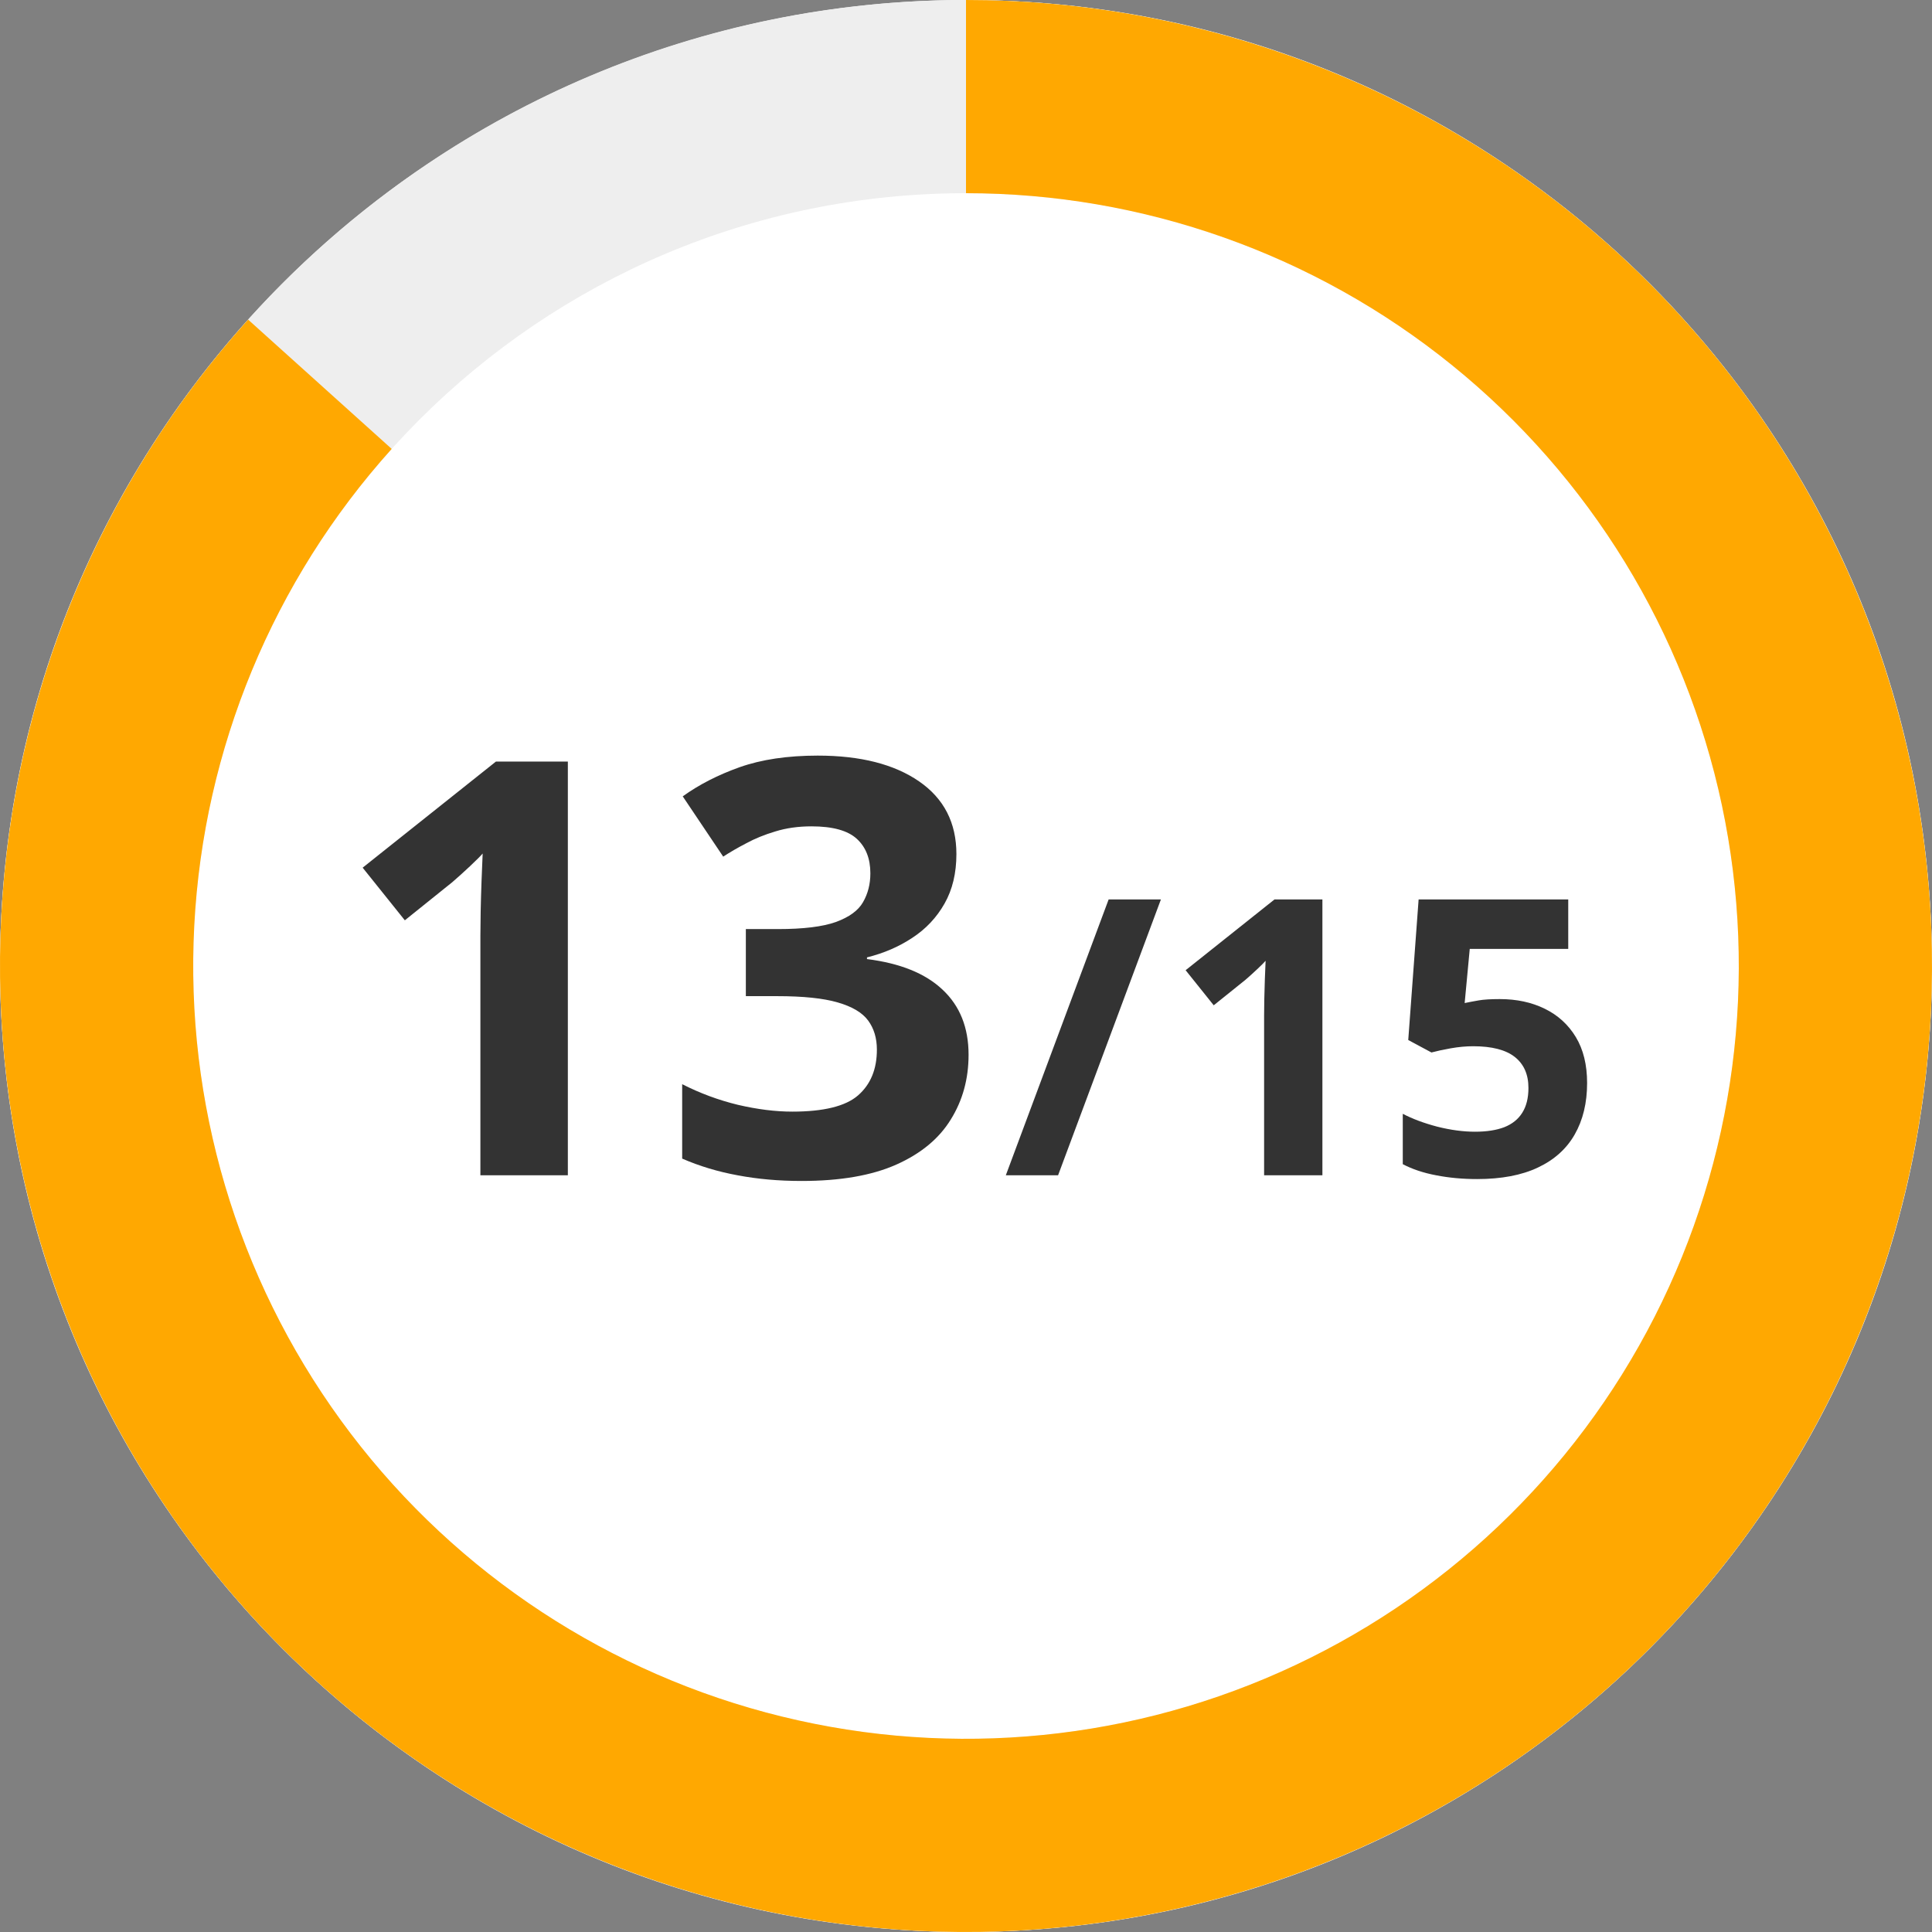 <svg width="120" height="120" viewBox="0 0 120 120" fill="none" xmlns="http://www.w3.org/2000/svg">
<rect x="0" y="0" width="120" height="120" fill="#808080" stroke="none"/>
<circle cx="60" cy="60" r="60" fill="white"/>
<path d="M120 60C120 93.137 93.137 120 60 120C26.863 120 0 93.137 0 60C0 26.863 26.863 0 60 0C93.137 0 120 26.863 120 60ZM12 60C12 86.51 33.49 108 60 108C86.51 108 108 86.51 108 60C108 33.49 86.51 12 60 12C33.49 12 12 33.49 12 60Z" fill="#EEEEEE"/>
<path d="M60 0C73.746 1.63926e-07 87.076 4.72 97.759 13.371C108.442 22.022 115.831 34.079 118.689 47.525C121.547 60.971 119.701 74.991 113.46 87.239C107.22 99.488 96.962 109.222 84.404 114.813C71.846 120.404 57.749 121.513 44.471 117.956C31.193 114.398 19.539 106.388 11.459 95.267C3.379 84.146 -0.637 70.588 0.082 56.86C0.802 43.132 6.213 30.068 15.411 19.852L24.329 27.882C16.971 36.054 12.641 46.506 12.066 57.488C11.49 68.47 14.703 79.317 21.167 88.214C27.631 97.111 36.954 103.518 47.577 106.364C58.199 109.211 69.477 108.323 79.523 103.85C89.57 99.377 97.776 91.59 102.768 81.791C107.761 71.993 109.238 60.777 106.951 50.02C104.665 39.263 98.754 29.618 90.207 22.697C81.661 15.776 70.997 12 60 12V0Z" fill="#FFA801"/>
<path d="M35.27 73H29.838V58.129C29.838 57.719 29.844 57.215 29.855 56.617C29.867 56.008 29.885 55.387 29.908 54.754C29.932 54.109 29.955 53.529 29.979 53.014C29.85 53.166 29.586 53.43 29.188 53.805C28.801 54.168 28.438 54.496 28.098 54.789L25.145 57.162L22.525 53.893L30.805 47.301H35.27V73ZM59.404 53.049C59.404 54.232 59.158 55.258 58.666 56.125C58.174 56.992 57.506 57.701 56.662 58.252C55.83 58.803 54.893 59.207 53.85 59.465V59.57C55.912 59.828 57.477 60.461 58.543 61.469C59.621 62.477 60.16 63.824 60.16 65.512C60.16 67.012 59.791 68.353 59.053 69.537C58.326 70.721 57.201 71.652 55.678 72.332C54.154 73.012 52.191 73.352 49.789 73.352C48.371 73.352 47.047 73.234 45.816 73C44.598 72.777 43.449 72.432 42.371 71.963V67.34C43.473 67.902 44.627 68.33 45.834 68.623C47.041 68.904 48.166 69.045 49.209 69.045C51.154 69.045 52.514 68.711 53.287 68.043C54.072 67.363 54.465 66.414 54.465 65.195C54.465 64.481 54.283 63.877 53.92 63.385C53.557 62.893 52.924 62.518 52.022 62.26C51.131 62.002 49.883 61.873 48.277 61.873H46.326V57.707H48.312C49.895 57.707 51.096 57.56 51.916 57.268C52.748 56.963 53.31 56.553 53.603 56.037C53.908 55.51 54.06 54.912 54.06 54.244C54.06 53.33 53.779 52.615 53.217 52.1C52.654 51.584 51.717 51.326 50.404 51.326C49.584 51.326 48.834 51.432 48.154 51.643C47.486 51.842 46.883 52.088 46.344 52.381C45.805 52.662 45.33 52.938 44.92 53.207L42.406 49.463C43.414 48.736 44.592 48.133 45.94 47.652C47.299 47.172 48.916 46.932 50.791 46.932C53.44 46.932 55.537 47.465 57.084 48.531C58.631 49.598 59.404 51.103 59.404 53.049Z" fill="#333333"/>
<path d="M72.106 55.867L65.719 73H62.473L68.859 55.867H72.106ZM82.137 73H78.516V63.086C78.516 62.812 78.519 62.477 78.527 62.078C78.535 61.672 78.547 61.258 78.562 60.836C78.578 60.406 78.594 60.02 78.609 59.676C78.523 59.777 78.348 59.953 78.082 60.203C77.824 60.445 77.582 60.664 77.356 60.859L75.387 62.441L73.641 60.262L79.16 55.867H82.137V73ZM93.152 62.055C94.199 62.055 95.129 62.254 95.941 62.652C96.762 63.051 97.406 63.637 97.875 64.41C98.344 65.184 98.578 66.137 98.578 67.269C98.578 68.504 98.32 69.57 97.805 70.469C97.297 71.359 96.535 72.043 95.519 72.519C94.512 72.996 93.254 73.234 91.746 73.234C90.848 73.234 90 73.156 89.203 73C88.414 72.852 87.723 72.621 87.129 72.309V69.18C87.723 69.492 88.434 69.758 89.262 69.977C90.098 70.188 90.883 70.293 91.617 70.293C92.336 70.293 92.941 70.199 93.434 70.012C93.926 69.816 94.297 69.519 94.547 69.121C94.805 68.715 94.934 68.199 94.934 67.574C94.934 66.738 94.652 66.098 94.09 65.652C93.527 65.207 92.664 64.984 91.5 64.984C91.055 64.984 90.59 65.027 90.106 65.113C89.629 65.199 89.231 65.285 88.91 65.371L87.469 64.598L88.113 55.867H97.406V58.938H91.289L90.973 62.301C91.238 62.246 91.527 62.191 91.84 62.137C92.152 62.082 92.59 62.055 93.152 62.055Z" fill="#333333"/>
</svg>
